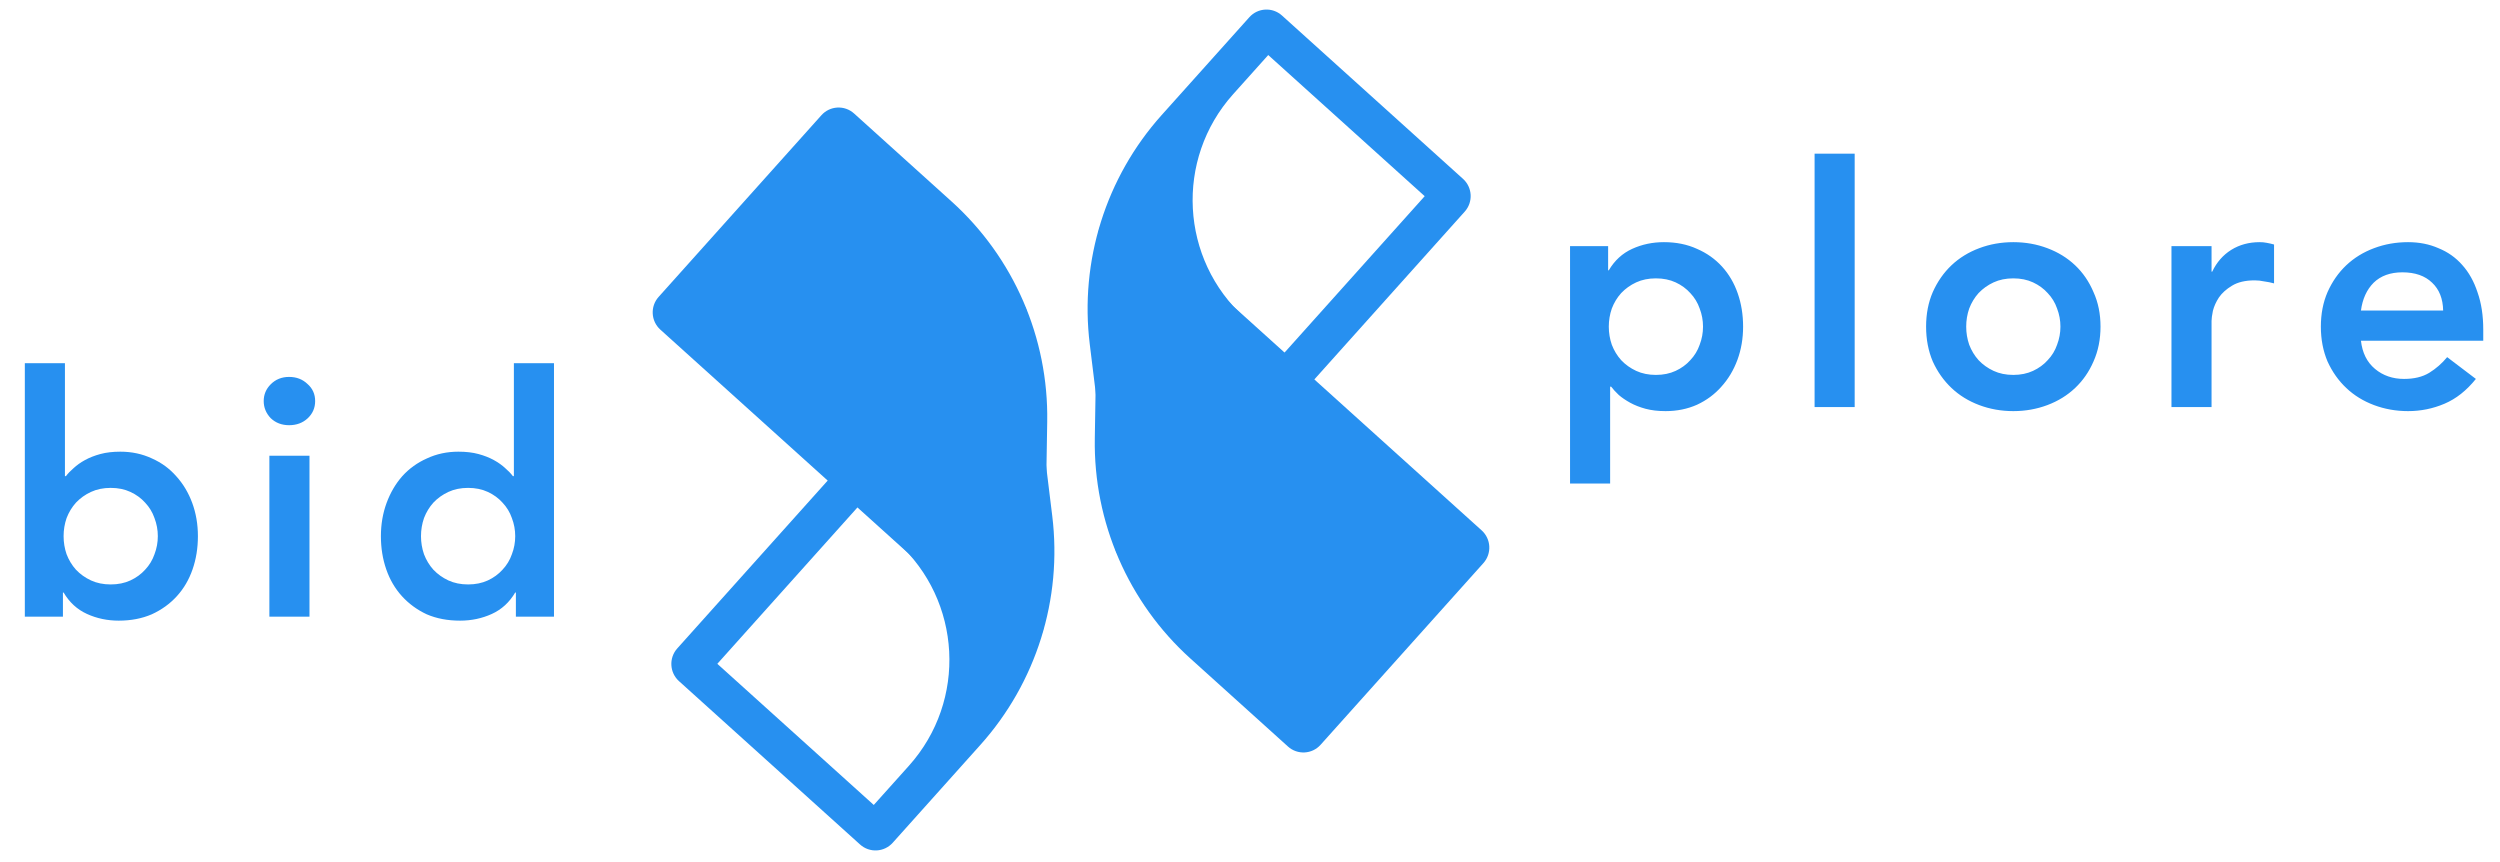 <svg xmlns="http://www.w3.org/2000/svg" width="116" height="40" viewBox="0 0 116 40" fill="none"><path d="M1.152 16.852H3.013V22.094H3.059C3.152 21.969 3.271 21.845 3.416 21.721C3.561 21.586 3.736 21.461 3.943 21.347C4.15 21.233 4.387 21.14 4.656 21.067C4.925 20.994 5.235 20.958 5.586 20.958C6.113 20.958 6.599 21.062 7.044 21.269C7.488 21.466 7.865 21.741 8.175 22.094C8.496 22.446 8.744 22.861 8.92 23.338C9.095 23.815 9.183 24.329 9.183 24.878C9.183 25.428 9.101 25.941 8.935 26.418C8.77 26.895 8.527 27.31 8.206 27.663C7.886 28.015 7.498 28.295 7.044 28.503C6.589 28.7 6.077 28.798 5.509 28.798C4.982 28.798 4.491 28.695 4.036 28.487C3.581 28.28 3.219 27.948 2.951 27.492H2.92V28.612H1.152V16.852ZM7.323 24.878C7.323 24.588 7.271 24.308 7.168 24.038C7.075 23.769 6.93 23.53 6.734 23.323C6.548 23.115 6.32 22.949 6.051 22.825C5.783 22.7 5.478 22.638 5.137 22.638C4.796 22.638 4.491 22.7 4.222 22.825C3.953 22.949 3.721 23.115 3.524 23.323C3.338 23.53 3.194 23.769 3.09 24.038C2.997 24.308 2.951 24.588 2.951 24.878C2.951 25.169 2.997 25.449 3.09 25.718C3.194 25.988 3.338 26.226 3.524 26.434C3.721 26.641 3.953 26.807 4.222 26.932C4.491 27.056 4.796 27.118 5.137 27.118C5.478 27.118 5.783 27.056 6.051 26.932C6.32 26.807 6.548 26.641 6.734 26.434C6.93 26.226 7.075 25.988 7.168 25.718C7.271 25.449 7.323 25.169 7.323 24.878ZM12.499 21.145H14.36V28.612H12.499V21.145ZM12.236 18.609C12.236 18.309 12.344 18.049 12.561 17.832C12.789 17.603 13.073 17.489 13.414 17.489C13.755 17.489 14.039 17.598 14.267 17.816C14.504 18.023 14.623 18.288 14.623 18.609C14.623 18.931 14.504 19.201 14.267 19.418C14.039 19.626 13.755 19.729 13.414 19.729C13.073 19.729 12.789 19.62 12.561 19.403C12.344 19.174 12.236 18.91 12.236 18.609ZM23.937 27.492H23.906C23.637 27.948 23.276 28.28 22.821 28.487C22.366 28.695 21.875 28.798 21.348 28.798C20.769 28.798 20.253 28.7 19.798 28.503C19.353 28.295 18.971 28.015 18.65 27.663C18.33 27.31 18.087 26.895 17.922 26.418C17.756 25.941 17.674 25.428 17.674 24.878C17.674 24.329 17.762 23.815 17.937 23.338C18.113 22.861 18.356 22.446 18.666 22.094C18.986 21.741 19.369 21.466 19.813 21.269C20.258 21.062 20.743 20.958 21.27 20.958C21.622 20.958 21.932 20.994 22.201 21.067C22.47 21.14 22.707 21.233 22.914 21.347C23.121 21.461 23.296 21.586 23.441 21.721C23.586 21.845 23.705 21.969 23.798 22.094H23.844V16.852H25.705V28.612H23.937V27.492ZM19.534 24.878C19.534 25.169 19.581 25.449 19.674 25.718C19.777 25.988 19.922 26.226 20.108 26.434C20.304 26.641 20.537 26.807 20.805 26.932C21.074 27.056 21.379 27.118 21.72 27.118C22.061 27.118 22.366 27.056 22.635 26.932C22.904 26.807 23.131 26.641 23.317 26.434C23.513 26.226 23.658 25.988 23.751 25.718C23.855 25.449 23.906 25.169 23.906 24.878C23.906 24.588 23.855 24.308 23.751 24.038C23.658 23.769 23.513 23.53 23.317 23.323C23.131 23.115 22.904 22.949 22.635 22.825C22.366 22.7 22.061 22.638 21.72 22.638C21.379 22.638 21.074 22.7 20.805 22.825C20.537 22.949 20.304 23.115 20.108 23.323C19.922 23.53 19.777 23.769 19.674 24.038C19.581 24.308 19.534 24.588 19.534 24.878Z" fill="#2790F0"></path><path d="M72.85 11.422H74.617V12.542H74.648C74.917 12.086 75.279 11.754 75.733 11.547C76.188 11.339 76.679 11.236 77.206 11.236C77.775 11.236 78.286 11.339 78.741 11.547C79.196 11.744 79.583 12.018 79.904 12.371C80.224 12.724 80.467 13.139 80.632 13.616C80.798 14.093 80.88 14.606 80.88 15.156C80.88 15.705 80.793 16.218 80.617 16.696C80.441 17.173 80.193 17.587 79.873 17.94C79.563 18.293 79.186 18.573 78.741 18.78C78.297 18.977 77.811 19.076 77.284 19.076C76.932 19.076 76.622 19.039 76.353 18.967C76.085 18.894 75.847 18.801 75.64 18.687C75.434 18.573 75.258 18.453 75.113 18.329C74.969 18.194 74.85 18.064 74.757 17.94H74.71V22.436H72.85V11.422ZM79.02 15.156C79.02 14.865 78.969 14.585 78.865 14.316C78.772 14.046 78.627 13.807 78.431 13.6C78.245 13.393 78.018 13.227 77.749 13.102C77.48 12.978 77.175 12.916 76.834 12.916C76.493 12.916 76.188 12.978 75.919 13.102C75.651 13.227 75.418 13.393 75.222 13.6C75.036 13.807 74.891 14.046 74.788 14.316C74.695 14.585 74.648 14.865 74.648 15.156C74.648 15.446 74.695 15.726 74.788 15.996C74.891 16.265 75.036 16.504 75.222 16.711C75.418 16.919 75.651 17.084 75.919 17.209C76.188 17.333 76.493 17.396 76.834 17.396C77.175 17.396 77.48 17.333 77.749 17.209C78.018 17.084 78.245 16.919 78.431 16.711C78.627 16.504 78.772 16.265 78.865 15.996C78.969 15.726 79.02 15.446 79.02 15.156ZM84.197 7.129H86.057V18.889H84.197V7.129ZM89.371 15.156C89.371 14.565 89.474 14.03 89.681 13.553C89.898 13.066 90.188 12.651 90.549 12.309C90.911 11.967 91.34 11.702 91.836 11.516C92.332 11.329 92.859 11.236 93.418 11.236C93.976 11.236 94.503 11.329 94.999 11.516C95.495 11.702 95.924 11.967 96.286 12.309C96.647 12.651 96.932 13.066 97.138 13.553C97.356 14.03 97.464 14.565 97.464 15.156C97.464 15.747 97.356 16.286 97.138 16.773C96.932 17.25 96.647 17.66 96.286 18.002C95.924 18.345 95.495 18.609 94.999 18.796C94.503 18.982 93.976 19.076 93.418 19.076C92.859 19.076 92.332 18.982 91.836 18.796C91.34 18.609 90.911 18.345 90.549 18.002C90.188 17.66 89.898 17.25 89.681 16.773C89.474 16.286 89.371 15.747 89.371 15.156ZM91.232 15.156C91.232 15.446 91.278 15.726 91.371 15.996C91.474 16.265 91.619 16.504 91.805 16.711C92.001 16.919 92.234 17.084 92.503 17.209C92.771 17.333 93.076 17.396 93.418 17.396C93.759 17.396 94.064 17.333 94.332 17.209C94.601 17.084 94.828 16.919 95.014 16.711C95.211 16.504 95.356 16.265 95.449 15.996C95.552 15.726 95.604 15.446 95.604 15.156C95.604 14.865 95.552 14.585 95.449 14.316C95.356 14.046 95.211 13.807 95.014 13.6C94.828 13.393 94.601 13.227 94.332 13.102C94.064 12.978 93.759 12.916 93.418 12.916C93.076 12.916 92.771 12.978 92.503 13.102C92.234 13.227 92.001 13.393 91.805 13.6C91.619 13.807 91.474 14.046 91.371 14.316C91.278 14.585 91.232 14.865 91.232 15.156ZM100.756 11.422H102.616V12.604H102.647C102.854 12.169 103.149 11.832 103.531 11.593C103.914 11.355 104.353 11.236 104.849 11.236C104.963 11.236 105.071 11.246 105.175 11.267C105.288 11.287 105.402 11.313 105.516 11.345V13.149C105.361 13.107 105.206 13.076 105.051 13.056C104.906 13.024 104.761 13.009 104.616 13.009C104.182 13.009 103.831 13.092 103.562 13.258C103.304 13.413 103.102 13.595 102.958 13.802C102.823 14.01 102.73 14.217 102.678 14.425C102.637 14.632 102.616 14.787 102.616 14.891V18.889H100.756V11.422ZM109.548 15.809C109.61 16.369 109.827 16.805 110.199 17.116C110.571 17.427 111.021 17.582 111.548 17.582C112.013 17.582 112.401 17.489 112.711 17.302C113.031 17.105 113.31 16.861 113.548 16.571L114.881 17.582C114.447 18.122 113.962 18.505 113.424 18.733C112.886 18.962 112.323 19.076 111.734 19.076C111.176 19.076 110.649 18.982 110.153 18.796C109.657 18.609 109.228 18.345 108.866 18.002C108.504 17.66 108.215 17.25 107.998 16.773C107.791 16.286 107.688 15.747 107.688 15.156C107.688 14.565 107.791 14.03 107.998 13.553C108.215 13.066 108.504 12.651 108.866 12.309C109.228 11.967 109.657 11.702 110.153 11.516C110.649 11.329 111.176 11.236 111.734 11.236C112.251 11.236 112.721 11.329 113.145 11.516C113.579 11.692 113.946 11.951 114.246 12.293C114.556 12.636 114.793 13.061 114.959 13.569C115.135 14.067 115.223 14.642 115.223 15.296V15.809H109.548ZM113.362 14.409C113.352 13.859 113.181 13.429 112.851 13.118C112.52 12.796 112.06 12.636 111.471 12.636C110.913 12.636 110.468 12.796 110.137 13.118C109.817 13.439 109.62 13.87 109.548 14.409H113.362Z" fill="#2790F0"></path><path d="M68.83 26.128L61.275 34.558C60.88 35 60.202 35.036 59.762 34.639L55.236 30.556C52.353 27.955 50.735 24.23 50.799 20.341L50.952 10.949C50.967 10.027 52.057 9.55 52.74 10.167L68.749 24.61C69.189 25.007 69.225 25.686 68.83 26.128Z" fill="#2790F0"></path><path fill-rule="evenodd" clip-rule="evenodd" d="M59.482 0.719L67.884 8.299C68.324 8.696 68.36 9.376 67.965 9.817L53.57 25.88C52.955 26.566 51.822 26.208 51.709 25.293L50.565 15.97C50.092 12.11 51.308 8.233 53.899 5.341L57.969 0.8C58.364 0.358 59.042 0.322 59.482 0.719ZM57.215 4.374C54.511 7.392 54.757 12.037 57.764 14.75L59.578 16.387L66.106 9.103L58.846 2.554L57.215 4.374Z" fill="#2790F0"></path><path d="M30.56 13.776L38.114 5.346C38.51 4.904 39.188 4.868 39.628 5.265L44.154 9.349C47.036 11.949 48.654 15.675 48.591 19.563L48.438 28.956C48.422 29.878 47.333 30.354 46.65 29.737L30.64 15.295C30.2 14.898 30.164 14.218 30.56 13.776Z" fill="#2790F0"></path><path fill-rule="evenodd" clip-rule="evenodd" d="M39.907 39.185L31.505 31.605C31.066 31.209 31.029 30.529 31.425 30.087L45.82 14.024C46.434 13.338 47.568 13.696 47.68 14.612L48.824 23.935C49.298 27.795 48.082 31.671 45.49 34.563L41.421 39.105C41.025 39.546 40.347 39.582 39.907 39.185ZM42.175 35.53C44.879 32.513 44.633 27.867 41.625 25.154L39.811 23.517L33.284 30.801L40.543 37.35L42.175 35.53Z" fill="#2790F0"></path></svg>